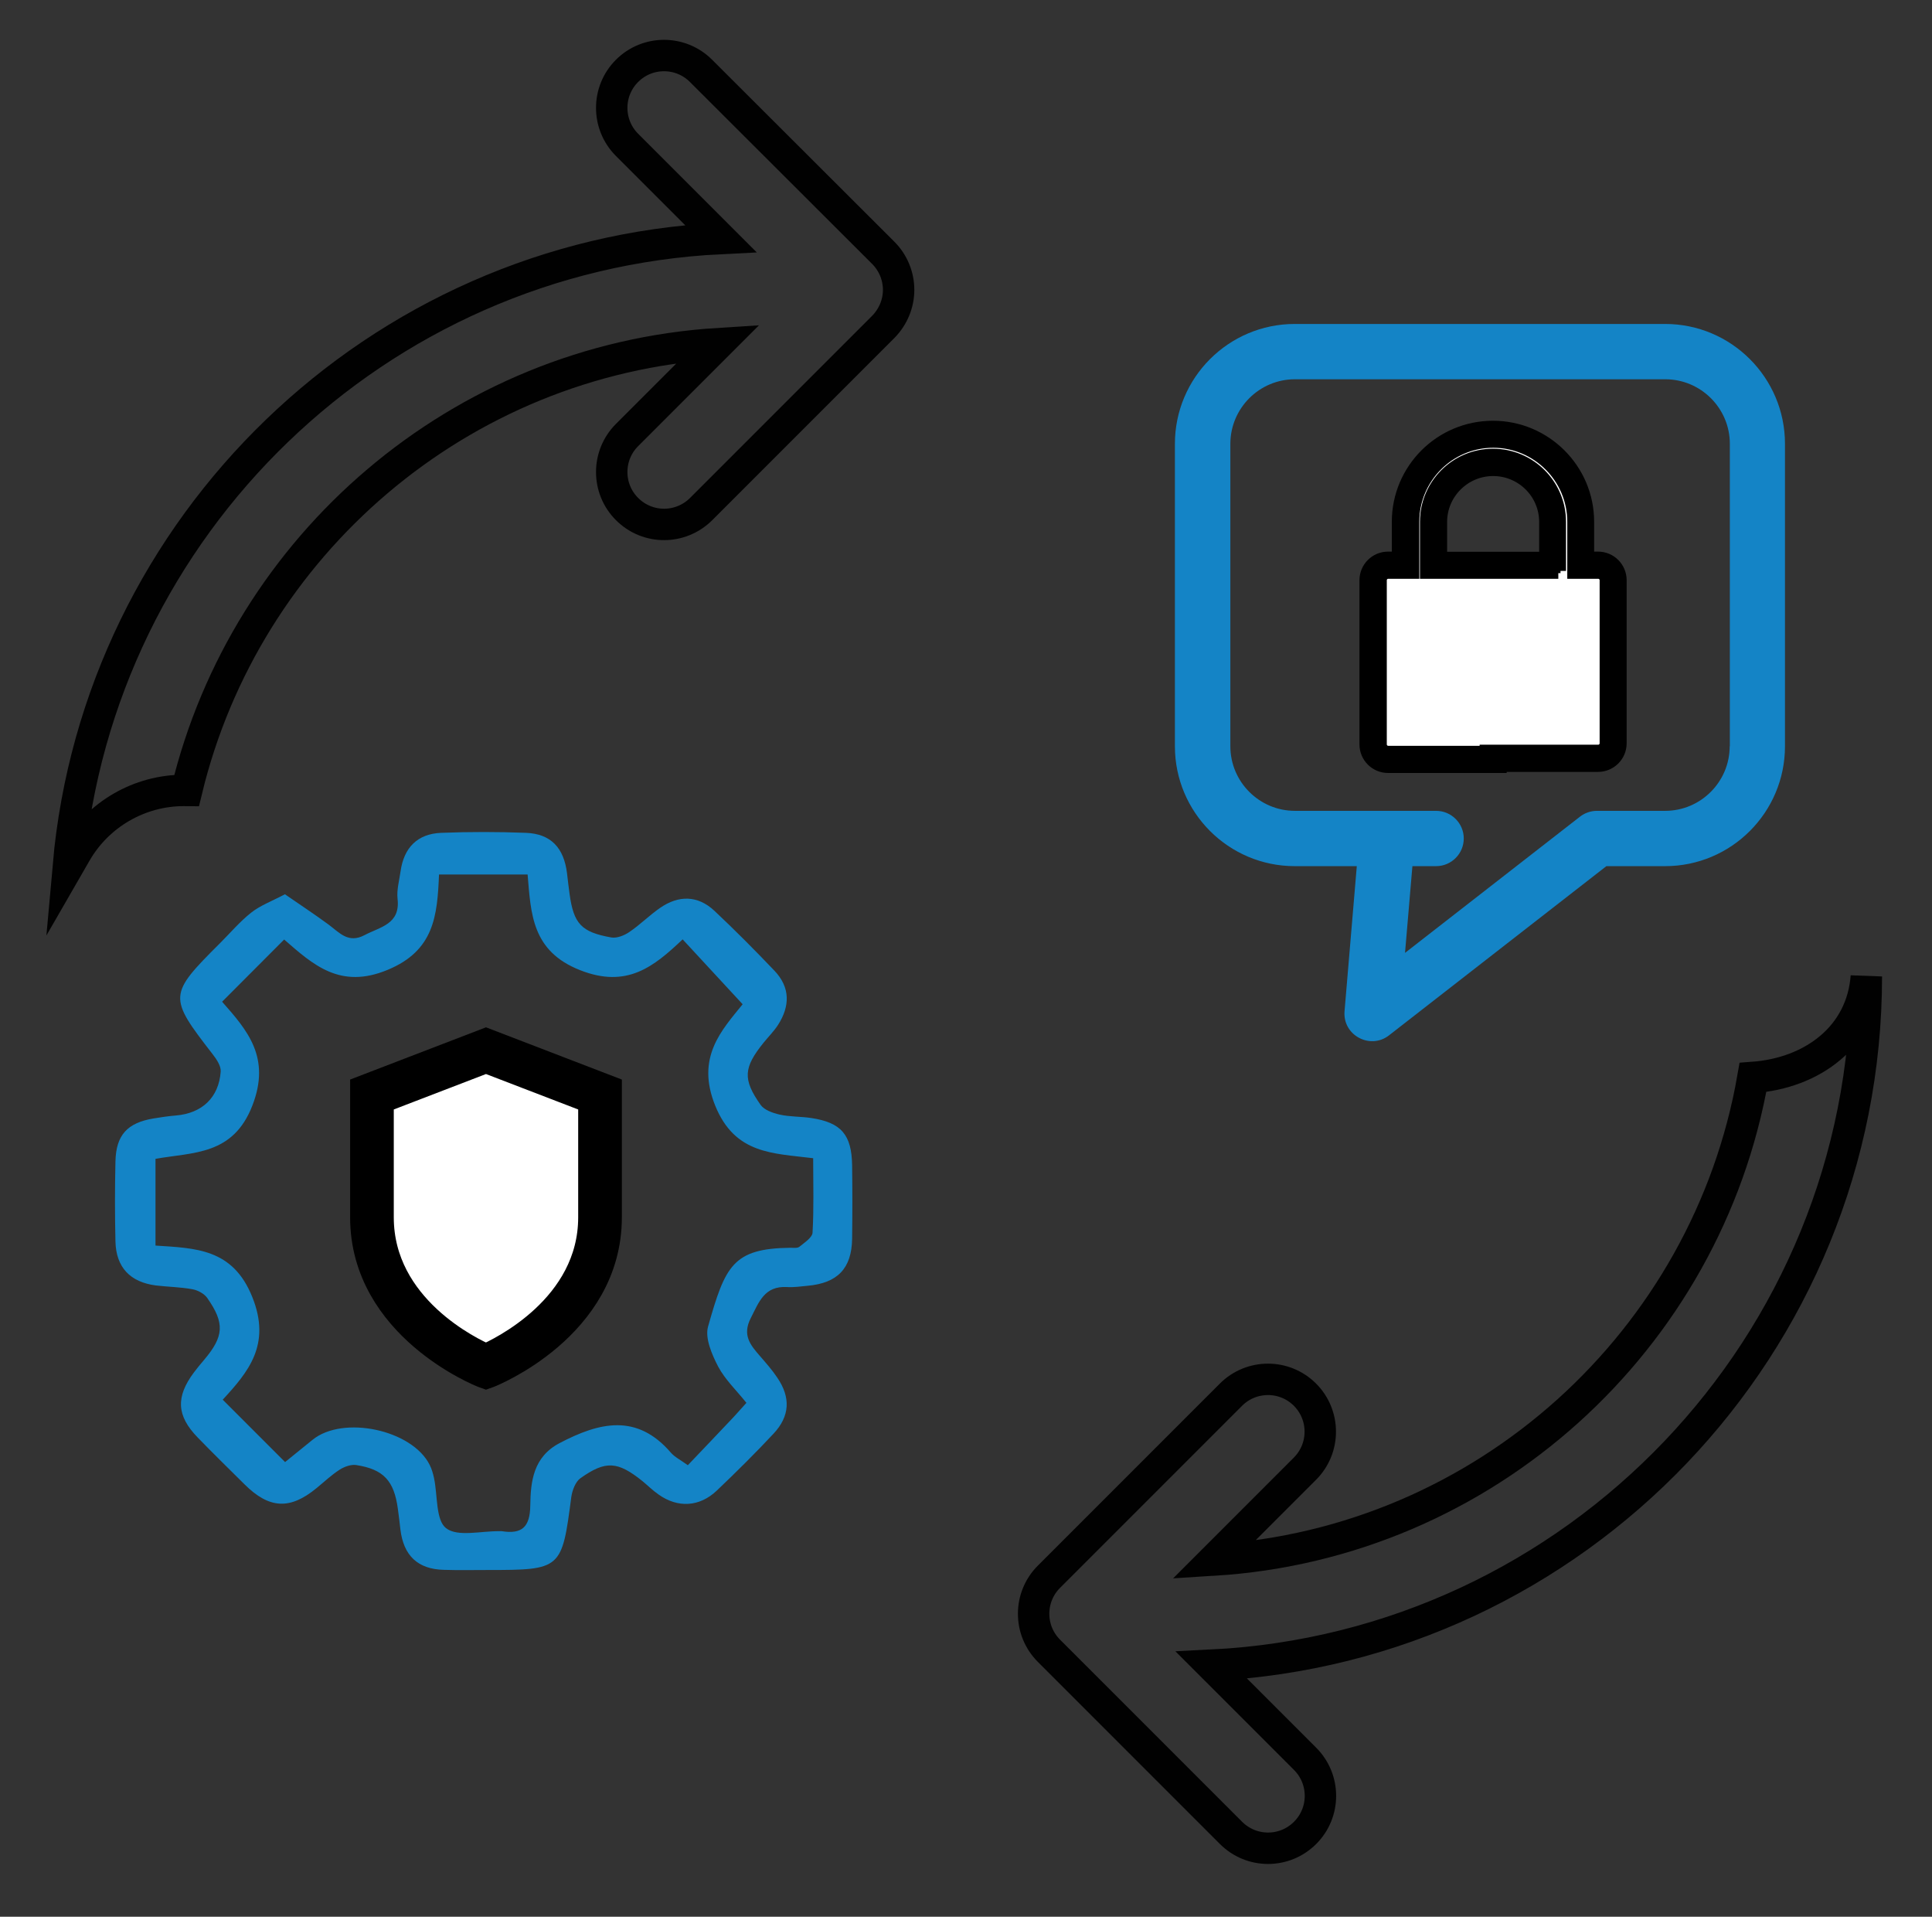<?xml version="1.0" encoding="utf-8"?>
<!-- Generator: Adobe Illustrator 25.2.1, SVG Export Plug-In . SVG Version: 6.00 Build 0)  -->
<svg version="1.1" id="Layer_1" xmlns="http://www.w3.org/2000/svg" xmlns:xlink="http://www.w3.org/1999/xlink" x="0px" y="0px"
	 viewBox="0 0 123 122" style="enable-background:new 0 0 123 122;" xml:space="preserve">
<rect x="0" y="0" width="123" height="122" fill="#333333" stroke="none"/>
<style type="text/css">
	.st0{fill:none;stroke:#010101;stroke-width:2;stroke-miterlimit:10;}
	.st1{fill:#1484C6;}
	.st2{fill:#FFFFFF;stroke:#000000;stroke-miterlimit:10;}
	.st3{fill:#010101;stroke:#000000;stroke-miterlimit:10;}
	.st4{fill:#FFFFFF;stroke:#000000;stroke-width:2;stroke-miterlimit:10;}
	.st5{fill:#010101;stroke:#000000;stroke-width:2;stroke-miterlimit:10;}
</style>
<path class="st0" d="M44.63,4.51c-1.3-1.3-3.41-1.3-4.71,0c-1.3,1.3-1.3,3.41,0,4.71l5.96,5.96C23.99,16.26,6.27,33.45,4.35,55.12
	l0.49-0.85c1.41-2.44,4.04-3.96,6.86-3.96c0.06,0,0.12,0.01,0.18,0.01c3.76-15.61,17.37-27.42,33.86-28.45l-5.82,5.82
	c-1.3,1.3-1.3,3.41,0,4.71c0.65,0.65,1.5,0.98,2.36,0.98c0.85,0,1.71-0.33,2.36-0.98l11.59-11.59c0.62-0.63,0.98-1.47,0.98-2.36
	c0-0.88-0.35-1.73-0.98-2.36L44.63,4.51z"/>
<path class="st0" d="M118.82,62.15c-0.28,3.81-3.41,6.15-7.22,6.43c-2.92,16.73-17.05,29.65-34.34,30.72l5.82-5.82
	c1.3-1.3,1.3-3.41,0-4.71c-1.3-1.3-3.41-1.3-4.71,0l-11.59,11.59c-1.3,1.3-1.3,3.41,0,4.71l11.59,11.59
	c0.65,0.65,1.5,0.98,2.36,0.98s1.71-0.33,2.36-0.98c1.3-1.3,1.3-3.41,0-4.71l-5.96-5.96C100.31,104.84,118.82,85.62,118.82,62.15
	L118.82,62.15z"/>
<path class="st1" d="M18.14,56.92c1,0.69,1.91,1.29,2.78,1.93c0.69,0.51,1.25,1.22,2.29,0.67c1-0.53,2.29-0.69,2.1-2.32
	c-0.06-0.56,0.11-1.16,0.19-1.73c0.21-1.51,1.07-2.4,2.59-2.46c1.8-0.07,3.6-0.07,5.39,0c1.59,0.06,2.42,0.95,2.62,2.58
	c0.05,0.43,0.1,0.87,0.16,1.3c0.26,1.9,0.74,2.44,2.66,2.78c0.36,0.06,0.83-0.13,1.15-0.35c0.68-0.46,1.27-1.06,1.95-1.53
	c1.18-0.82,2.4-0.81,3.46,0.18c1.31,1.23,2.58,2.51,3.82,3.81c1.02,1.07,1,2.26,0.23,3.46c-0.26,0.4-0.61,0.75-0.92,1.13
	c-1.27,1.58-1.34,2.32-0.19,3.95c0.23,0.33,0.77,0.52,1.2,0.62c0.66,0.15,1.35,0.12,2.02,0.22c1.92,0.29,2.58,1.06,2.61,3.02
	c0.02,1.56,0.02,3.11,0,4.67c-0.03,1.89-0.93,2.82-2.84,2.99c-0.44,0.04-0.88,0.11-1.31,0.08c-1.43-0.08-1.78,0.95-2.3,1.97
	c-0.56,1.09-0.03,1.72,0.59,2.43c0.38,0.44,0.77,0.88,1.09,1.36c0.87,1.27,0.81,2.46-0.24,3.58c-1.16,1.24-2.37,2.44-3.6,3.61
	c-1.1,1.05-2.49,1.13-3.72,0.25c-0.36-0.25-0.67-0.56-1.01-0.84c-1.58-1.27-2.34-1.34-3.96-0.19c-0.32,0.23-0.52,0.78-0.58,1.2
	c-0.6,4.6-0.63,4.64-5.34,4.64c-0.92,0-1.85,0.02-2.77-0.01c-1.66-0.04-2.57-0.9-2.77-2.58c-0.05-0.43-0.1-0.87-0.16-1.3
	c-0.24-1.79-0.91-2.52-2.65-2.79c-0.33-0.05-0.75,0.1-1.05,0.29c-0.53,0.34-0.99,0.78-1.48,1.18c-1.69,1.39-3.01,1.32-4.58-0.24
	c-1-0.99-2.01-1.98-2.99-2.99c-1.34-1.38-1.4-2.58-0.23-4.14c0.2-0.27,0.42-0.53,0.64-0.79c1.27-1.5,1.33-2.34,0.2-3.95
	c-0.19-0.27-0.6-0.49-0.94-0.55c-0.76-0.14-1.55-0.15-2.32-0.24c-1.64-0.21-2.54-1.15-2.58-2.8c-0.04-1.7-0.04-3.4,0-5.1
	c0.04-1.67,0.75-2.45,2.42-2.73c0.48-0.08,0.96-0.15,1.44-0.19c1.64-0.14,2.72-1.13,2.84-2.79c0.03-0.36-0.27-0.8-0.52-1.12
	c-2.82-3.64-2.82-3.77,0.48-7.06c0.65-0.65,1.26-1.37,1.98-1.94C16.57,57.63,17.29,57.37,18.14,56.92z M14.14,63.76
	c1.62,1.83,3.11,3.55,1.93,6.6c-1.23,3.19-3.78,2.97-6.17,3.4c0,1.9,0,3.63,0,5.52c2.54,0.17,4.92,0.18,6.16,3.27
	c1.22,3.03-0.25,4.77-1.88,6.54c1.37,1.37,2.66,2.66,3.97,3.97c0.53-0.43,1.14-0.92,1.74-1.41c1.94-1.59,6.36-0.65,7.47,1.6
	c0.13,0.26,0.21,0.54,0.27,0.82c0.24,1.11,0.1,2.68,0.77,3.2c0.74,0.57,2.23,0.17,3.4,0.19c0.05,0,0.1-0.01,0.15,0
	c1.28,0.2,1.79-0.26,1.81-1.63c0.02-1.54,0.19-3.1,1.87-3.98c2.52-1.32,4.91-1.91,7.08,0.61c0.24,0.28,0.61,0.46,1.08,0.8
	c0.98-1.03,1.95-2.04,2.91-3.06c0.26-0.28,0.51-0.57,0.82-0.91c-0.63-0.79-1.36-1.48-1.8-2.31c-0.4-0.77-0.85-1.81-0.64-2.55
	c1.09-3.85,1.57-4.97,5.25-5.01c0.19,0,0.44,0.04,0.57-0.07c0.32-0.26,0.81-0.58,0.83-0.89c0.09-1.54,0.04-3.09,0.04-4.74
	c-2.57-0.32-4.97-0.25-6.23-3.33c-1.26-3.09,0.41-4.82,1.74-6.47c-1.35-1.46-2.56-2.77-3.82-4.13c-1.83,1.73-3.54,3.14-6.53,1.96
	c-3.07-1.21-3.13-3.58-3.34-6.09c-1.94,0-3.75,0-5.64,0c-0.11,2.62-0.3,4.84-3.27,6.07c-3.03,1.26-4.75-0.33-6.59-1.93
	C16.75,61.15,15.49,62.41,14.14,63.76z"/>
<path class="st1" d="M106.01,20.62H82.43c-4.21,0-7.63,3.42-7.63,7.63V47.5c0,4.21,3.42,7.63,7.63,7.63h3.95l-0.78,9.23
	c-0.13,1.54,1.64,2.47,2.83,1.54l13.84-10.77h3.74c4.21,0,7.63-3.42,7.63-7.63V28.25C113.64,24.04,110.22,20.62,106.01,20.62z
	 M110.12,47.5c0,2.26-1.84,4.11-4.11,4.11h-4.34c-0.39,0-0.77,0.13-1.08,0.37l-11.14,8.67l0.47-5.52h1.51
	c0.97,0,1.76-0.79,1.76-1.76s-0.79-1.76-1.76-1.76c-1.26,0-8.28,0-8.99,0c-2.26,0-4.11-1.84-4.11-4.11V28.25
	c0-2.26,1.84-4.11,4.11-4.11h23.58c2.26,0,4.11,1.84,4.11,4.11V47.5z"/>
<g>
	<path class="st2" d="M101.74,35.98h-1.11v-2.76c0-3.08-2.5-5.57-5.57-5.57c-3.08,0-5.58,2.49-5.58,5.57v2.76h-1.11
		c-0.53,0-0.96,0.43-0.96,0.95v0.08v10.3v0.07c0,0.53,0.43,0.96,0.96,0.96h6.68v-0.08h6.68c0.53,0,0.95-0.43,0.95-0.95V36.93
		C102.7,36.41,102.27,35.98,101.74,35.98z M91.27,35.98v-2.76c0-2.09,1.7-3.79,3.79-3.79c2.09,0,3.79,1.7,3.79,3.79v2.76H91.27z"/>
	<path class="st3" d="M95.42,48.7h-7.05c-0.73,0-1.32-0.59-1.32-1.32V36.93c0-0.73,0.59-1.32,1.32-1.32h0.74v-2.4
		c0-3.27,2.66-5.93,5.94-5.93c3.27,0,5.94,2.66,5.94,5.93v2.4h0.75c0.73,0,1.32,0.59,1.32,1.32v10.38c0,0.73-0.59,1.32-1.32,1.32
		h-6.32V48.7z M88.38,36.34c-0.33,0-0.59,0.27-0.59,0.59v10.45c0,0.33,0.27,0.59,0.59,0.59h6.32V47.9h7.05
		c0.33,0,0.59-0.27,0.59-0.59V36.93c0-0.33-0.27-0.59-0.59-0.59h-1.47v-3.13c0-2.87-2.34-5.21-5.21-5.21
		c-2.88,0-5.21,2.34-5.21,5.21v3.13H88.38z M99.21,36.34h-8.31v-3.13c0-2.29,1.86-4.15,4.15-4.15c2.29,0,4.15,1.86,4.15,4.15V36.34z
		 M91.63,35.62h6.86v-2.4c0-1.89-1.54-3.42-3.43-3.42c-1.89,0-3.43,1.54-3.43,3.42V35.62z"/>
</g>
<g>
	<path class="st4" d="M30.94,66.87l-7.26,2.79c0,0,0,4.93,0,7.82c0,6.7,7.26,9.49,7.26,9.49s7.26-2.79,7.26-9.49
		c0-2.89,0-7.82,0-7.82L30.94,66.87z"/>
	<path class="st5" d="M30.94,87.39l-0.14-0.05c-0.08-0.03-7.51-2.97-7.51-9.86v-8.08l7.65-2.94l7.65,2.94v8.08
		c0,6.89-7.43,9.83-7.51,9.86L30.94,87.39z M24.07,69.93v7.55c0,5.86,5.88,8.65,6.87,9.07c0.99-0.43,6.87-3.23,6.87-9.07v-7.55
		l-6.87-2.64L24.07,69.93z"/>
</g>
</svg>

